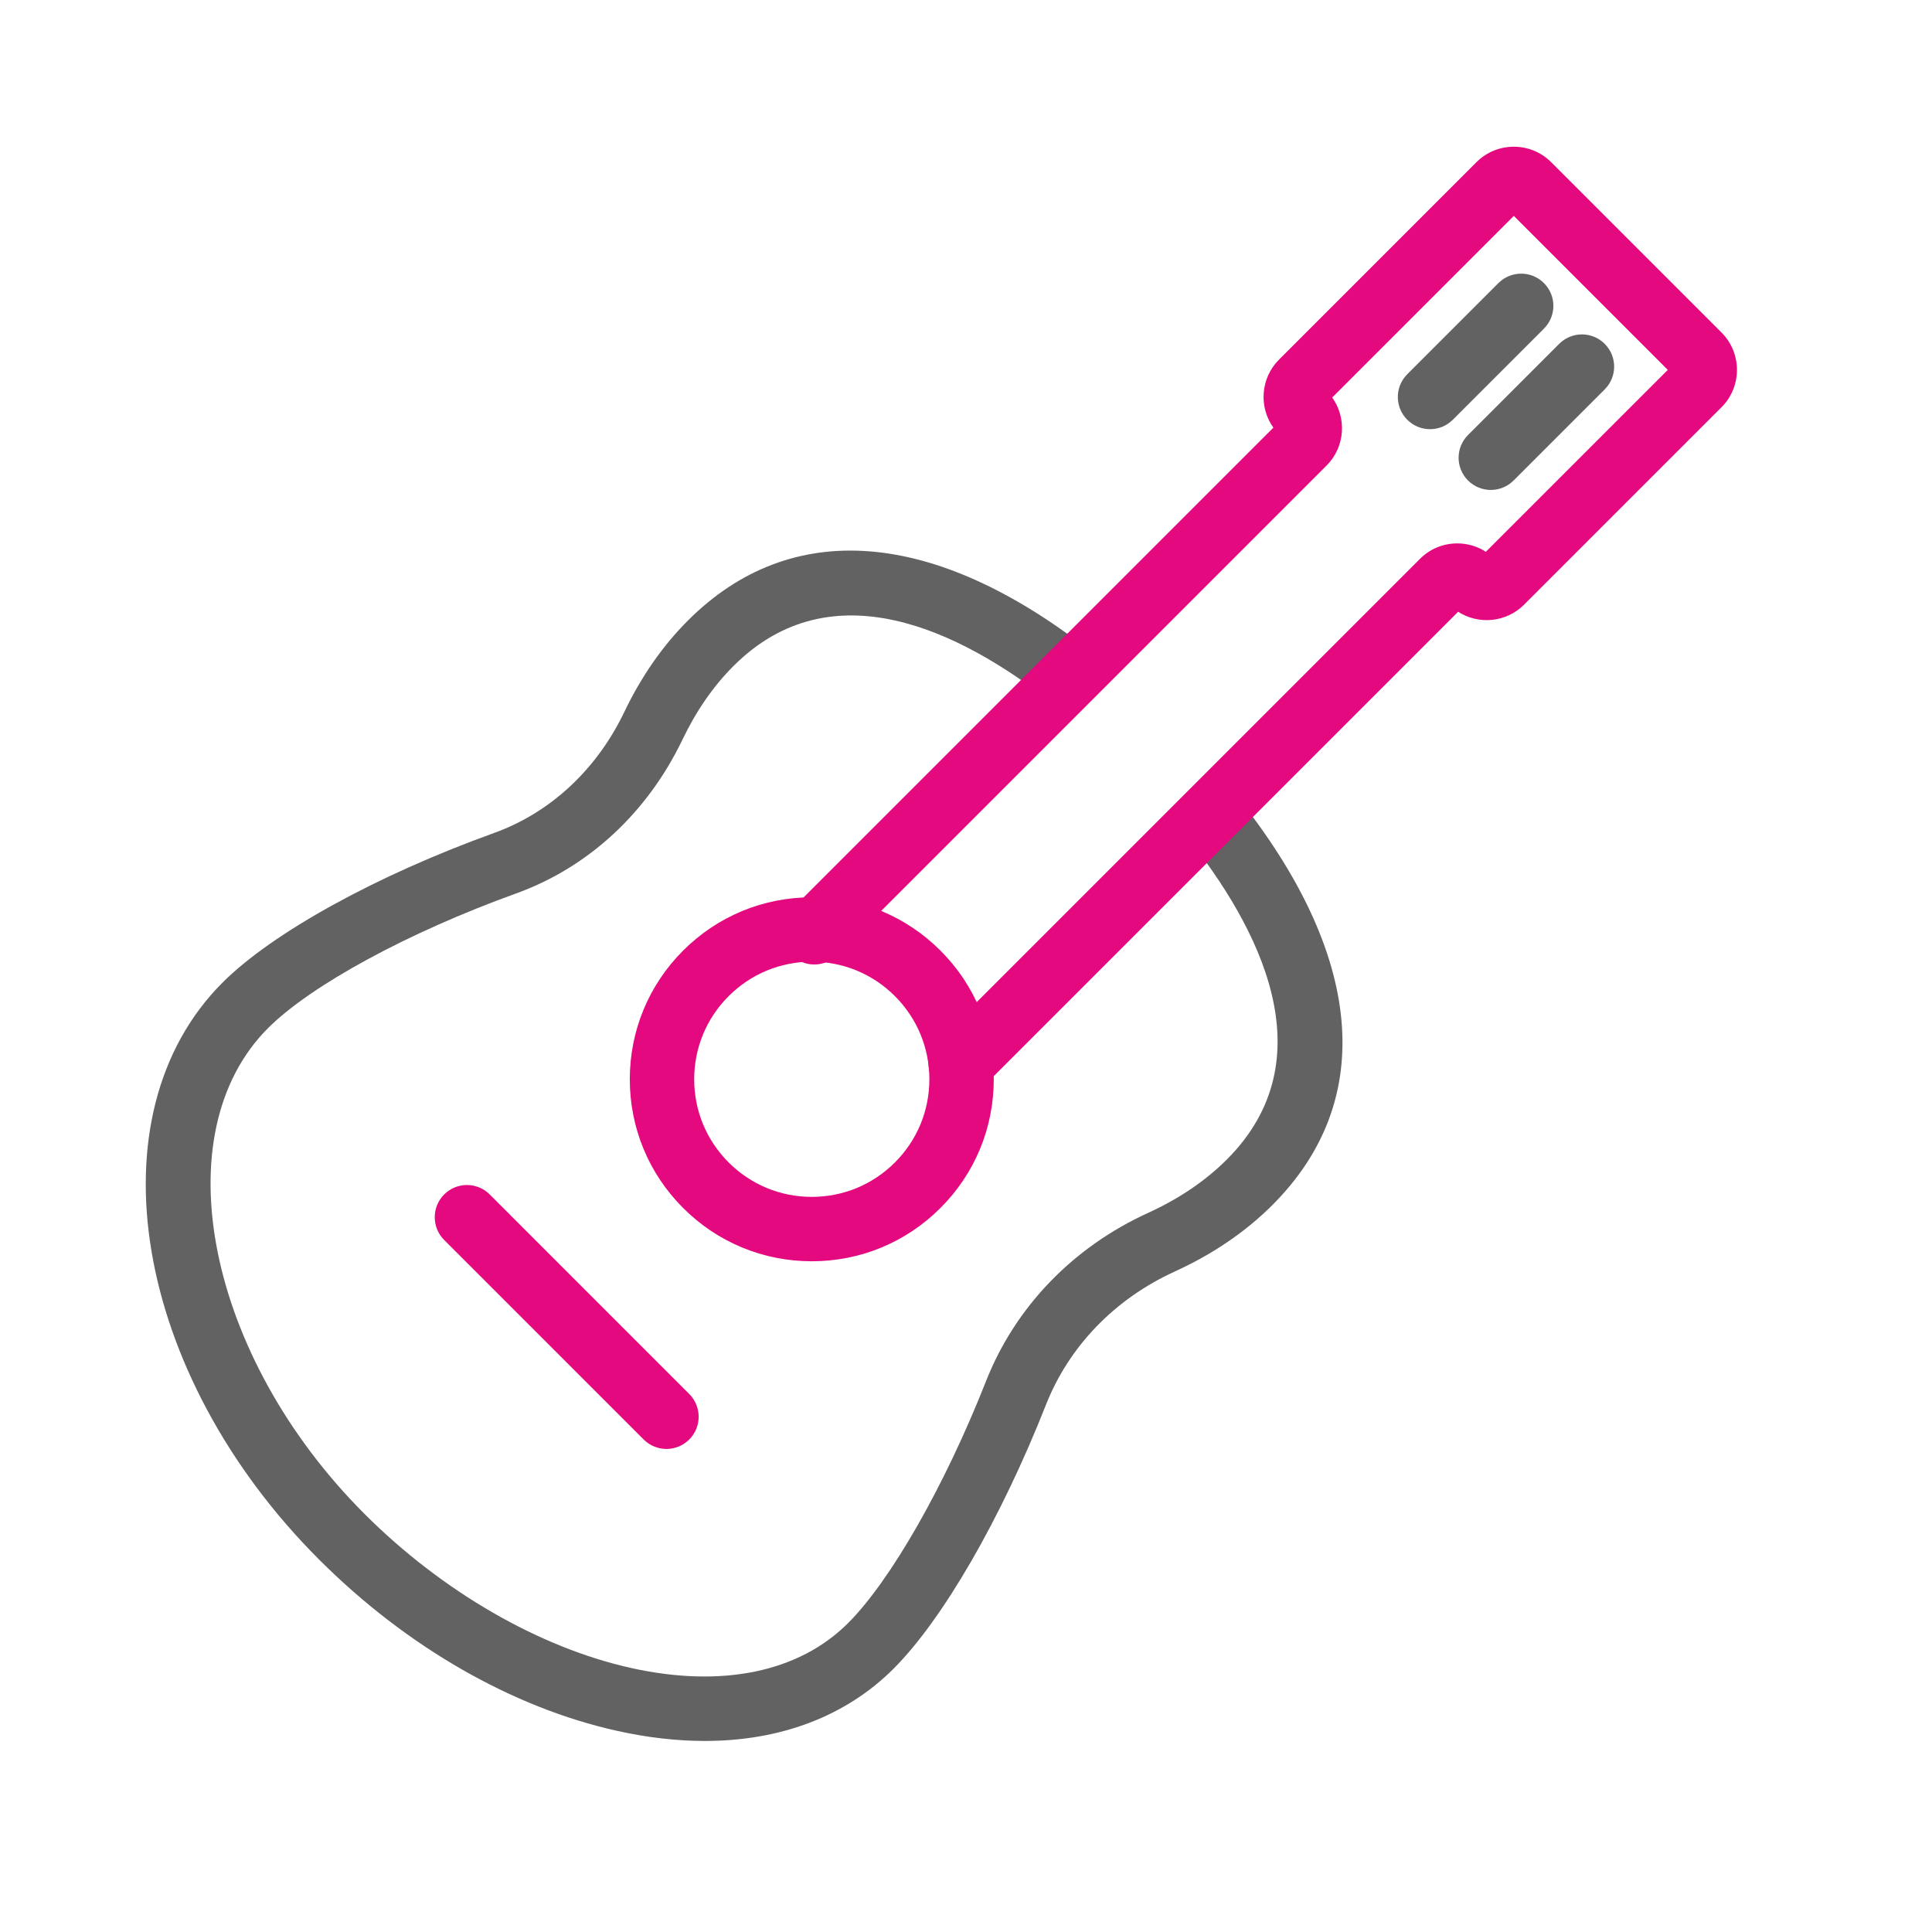 <?xml version="1.0" encoding="utf-8"?>
<!-- Generator: Adobe Illustrator 17.1.0, SVG Export Plug-In . SVG Version: 6.00 Build 0)  -->
<!DOCTYPE svg PUBLIC "-//W3C//DTD SVG 1.1//EN" "http://www.w3.org/Graphics/SVG/1.1/DTD/svg11.dtd">
<svg version="1.1" id="Слой_1" xmlns="http://www.w3.org/2000/svg" xmlns:xlink="http://www.w3.org/1999/xlink" x="0px" y="0px"
	 width="150px" height="150px" viewBox="0 0 150 150" enable-background="new 0 0 150 150" xml:space="preserve">
<g>
	<path fill="#626262" d="M54.719,135.167c-2.168,0-4.448-0.259-6.811-0.784
		c-8.153-1.812-16.371-6.536-23.139-13.305
		c-14.415-14.414-17.776-34.506-7.495-44.787
		c3.874-3.875,11.958-8.329,21.097-11.624c4.368-1.575,7.958-4.917,10.109-9.408
		c1.312-2.74,2.971-5.123,4.93-7.082c7.978-7.979,19.069-7.139,31.227,2.357
		l-3.078,3.94c-7.012-5.477-16.974-10.401-24.614-2.763
		c-1.558,1.558-2.889,3.478-3.956,5.706c-2.722,5.684-7.312,9.929-12.923,11.952
		c-8.363,3.016-15.922,7.12-19.258,10.456c-8.191,8.191-4.759,25.463,7.495,37.717
		c6.016,6.016,13.557,10.374,20.688,11.959c7.056,1.568,13.041,0.328,16.857-3.488
		c3.312-3.313,7.514-10.681,10.702-18.77c2.271-5.765,6.741-10.407,12.584-13.073
		c2.406-1.098,4.465-2.494,6.119-4.149c7.812-7.812,2.544-18.033-3.252-25.232
		l3.895-3.136c10.008,12.433,11.036,23.763,2.894,31.903
		c-2.078,2.079-4.628,3.816-7.579,5.163c-4.659,2.126-8.214,5.805-10.008,10.358
		c-3.473,8.81-8.001,16.653-11.819,20.471
		C65.68,133.253,60.609,135.167,54.719,135.167z"/>
</g>
<g>
	<path fill="#E4097F" d="M74.59,85.08c-0.64,0-1.28-0.244-1.768-0.732
		c-0.977-0.977-0.977-2.559,0-3.535l37.422-37.422
		c0.773-0.774,1.803-1.201,2.898-1.201c0.799,0,1.564,0.228,2.22,0.651
		l14.124-14.123L117.531,16.763l-14.099,14.099c1.145,1.602,0.998,3.846-0.436,5.281
		L64.987,74.151c-0.976,0.977-2.56,0.977-3.535,0
		c-0.977-0.976-0.977-2.559,0-3.535l37.412-37.412
		c-1.145-1.602-0.998-3.846,0.436-5.281l15.333-15.333
		c1.598-1.598,4.199-1.598,5.797-0.001l13.229,13.229
		c1.598,1.6,1.597,4.199,0.001,5.797l-15.333,15.333
		c-1.387,1.387-3.531,1.571-5.118,0.549L76.357,84.348
		C75.87,84.836,75.229,85.08,74.59,85.08z"/>
</g>
<g>
	<path fill="#E4097F" d="M51.744,112.496c-0.64,0-1.28-0.244-1.768-0.732L34.485,96.272
		c-0.976-0.977-0.976-2.56,0-3.535c0.976-0.977,2.559-0.977,3.536,0
		l15.49,15.491c0.976,0.977,0.976,2.56-0,3.535
		C53.023,112.252,52.383,112.496,51.744,112.496z"/>
</g>
<g>
	<path fill="#626262" d="M111.028,33.322c-0.64,0-1.279-0.244-1.768-0.732
		c-0.977-0.976-0.977-2.559,0-3.535l7.076-7.076c0.977-0.977,2.559-0.977,3.535,0
		c0.977,0.976,0.977,2.559,0,3.535l-7.076,7.076
		C112.308,33.078,111.668,33.322,111.028,33.322z"/>
</g>
<g>
	<path fill="#626262" d="M115.746,38.039c-0.64,0-1.279-0.244-1.768-0.732
		c-0.977-0.976-0.977-2.559,0-3.535l7.076-7.076c0.977-0.977,2.559-0.977,3.535,0
		c0.977,0.976,0.977,2.559,0,3.535l-7.076,7.076
		C117.025,37.795,116.386,38.039,115.746,38.039z"/>
</g>
<g>
	<path fill="#E4097F" d="M63.027,97.925c-3.774,0-7.323-1.47-9.992-4.139
		c-2.668-2.668-4.138-6.216-4.138-9.99s1.47-7.322,4.138-9.991
		c2.669-2.669,6.217-4.139,9.992-4.139c3.774,0,7.322,1.47,9.991,4.139
		c2.669,2.669,4.138,6.217,4.138,9.991s-1.469,7.322-4.138,9.99
		C70.35,96.455,66.801,97.925,63.027,97.925z M63.027,74.666
		c-2.439,0-4.731,0.95-6.456,2.674c-1.724,1.725-2.674,4.018-2.674,6.456
		s0.95,4.73,2.674,6.455c1.725,1.725,4.017,2.674,6.456,2.674
		c2.438,0,4.731-0.949,6.455-2.674c1.725-1.725,2.674-4.017,2.674-6.455
		s-0.95-4.731-2.674-6.456C67.758,75.616,65.466,74.666,63.027,74.666z"/>
</g>
</svg>
